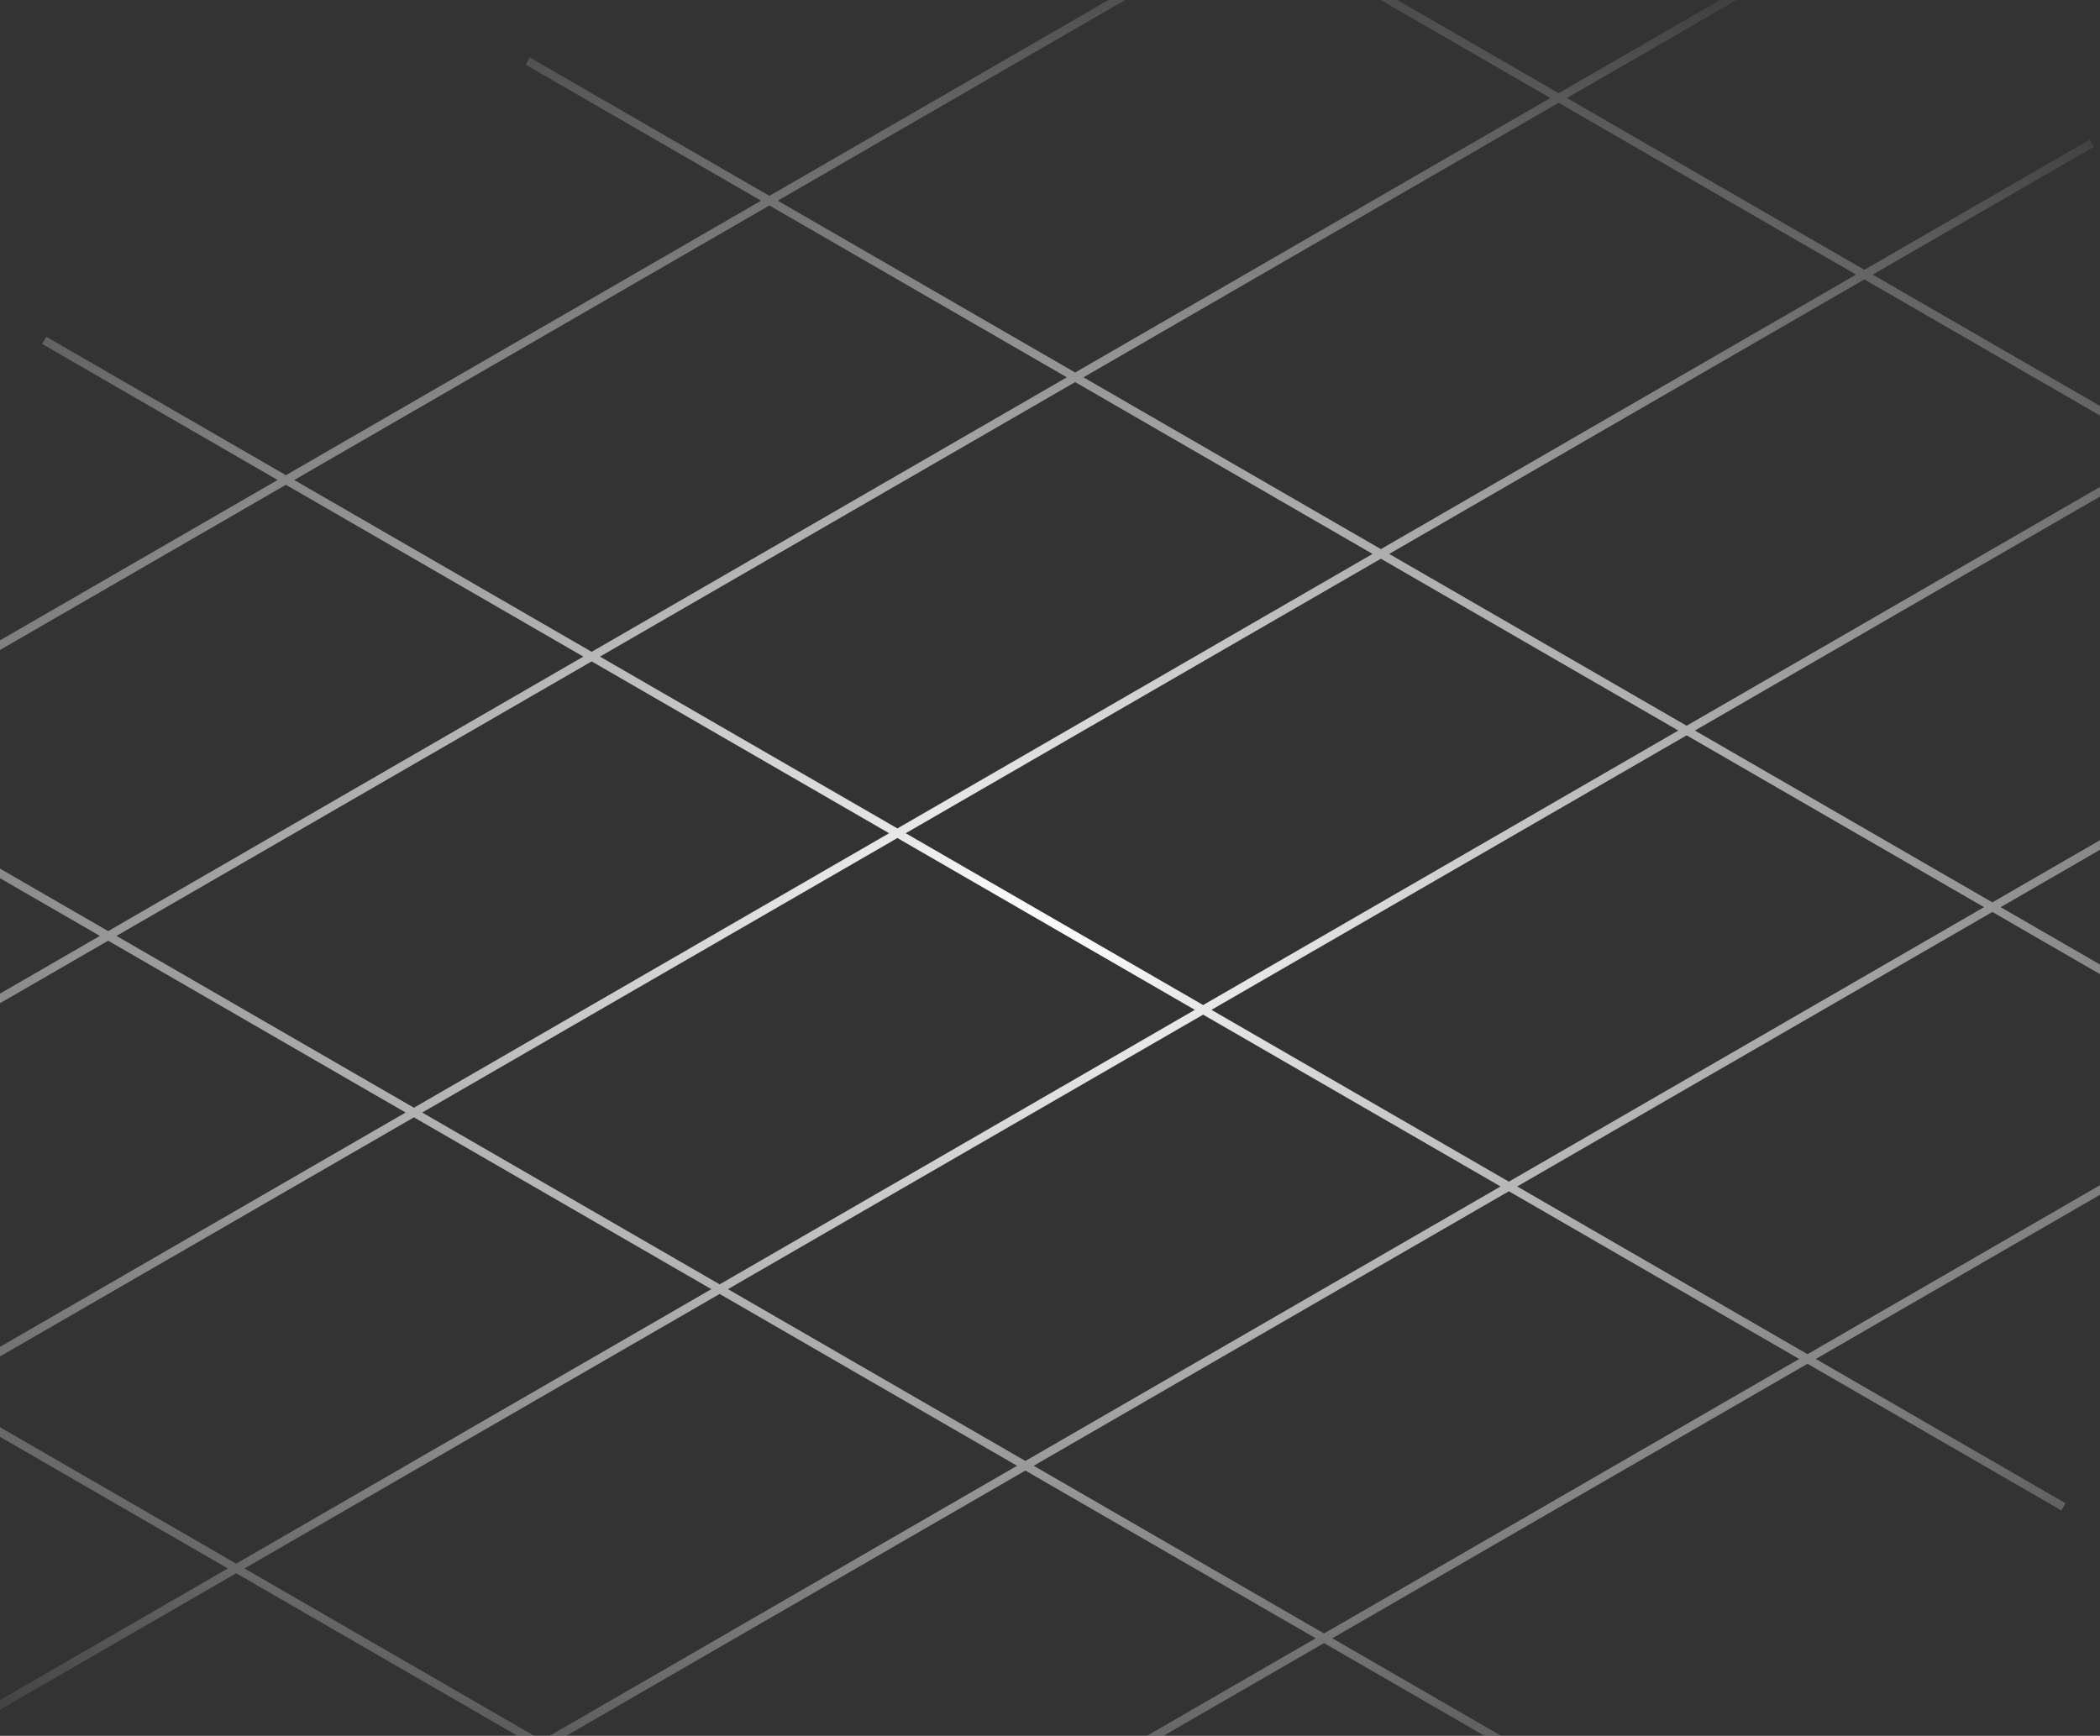 <svg width="404" height="334" viewBox="0 0 404 334" fill="none" xmlns="http://www.w3.org/2000/svg">
<rect x="0" y="0" width="404" height="334" fill="#333333" stroke="none"/>
<g clip-path="url(#clip0_17649_1192)">
<mask id="mask0_17649_1192" style="mask-type:luminance" maskUnits="userSpaceOnUse" x="-82" y="-22" width="566" height="402">
<rect width="564.09" height="400.545" transform="translate(-81.062 -21.203)" fill="url(#paint0_radial_17649_1192)"/>
</mask>
<g mask="url(#mask0_17649_1192)">
<path d="M-84.514 119.226L303.957 343.677M-177.529 172.968L210.943 397.419M101.514 11.742L489.986 236.194M194.529 -42L583 182.452M8.5 65.484L396.971 289.935M-183 229.871L284.807 -40.419M-124.182 263.855L343.625 -6.435M-65.364 297.839L402.443 27.548M-6.546 331.823L461.261 61.532M52.271 365.806L520.079 95.516M109.721 399L577.529 128.71" stroke="url(#paint1_radial_17649_1192)" stroke-width="1.6"/>
</g>
</g>
<defs>
<radialGradient id="paint0_radial_17649_1192" cx="0" cy="0" r="1" gradientUnits="userSpaceOnUse" gradientTransform="translate(282.045 200.273) rotate(90) scale(200.273 282.045)">
<stop offset="0.49" stop-color="white"/>
<stop offset="0.639"/>
</radialGradient>
<radialGradient id="paint1_radial_17649_1192" cx="0" cy="0" r="1" gradientUnits="userSpaceOnUse" gradientTransform="translate(200 178.5) rotate(90) scale(251.556 423.123)">
<stop stop-color="white"/>
<stop offset="0.827" stop-color="white" stop-opacity="0"/>
</radialGradient>
<clipPath id="clip0_17649_1192">
<rect width="404" height="334" fill="white"/>
</clipPath>
</defs>
</svg>

